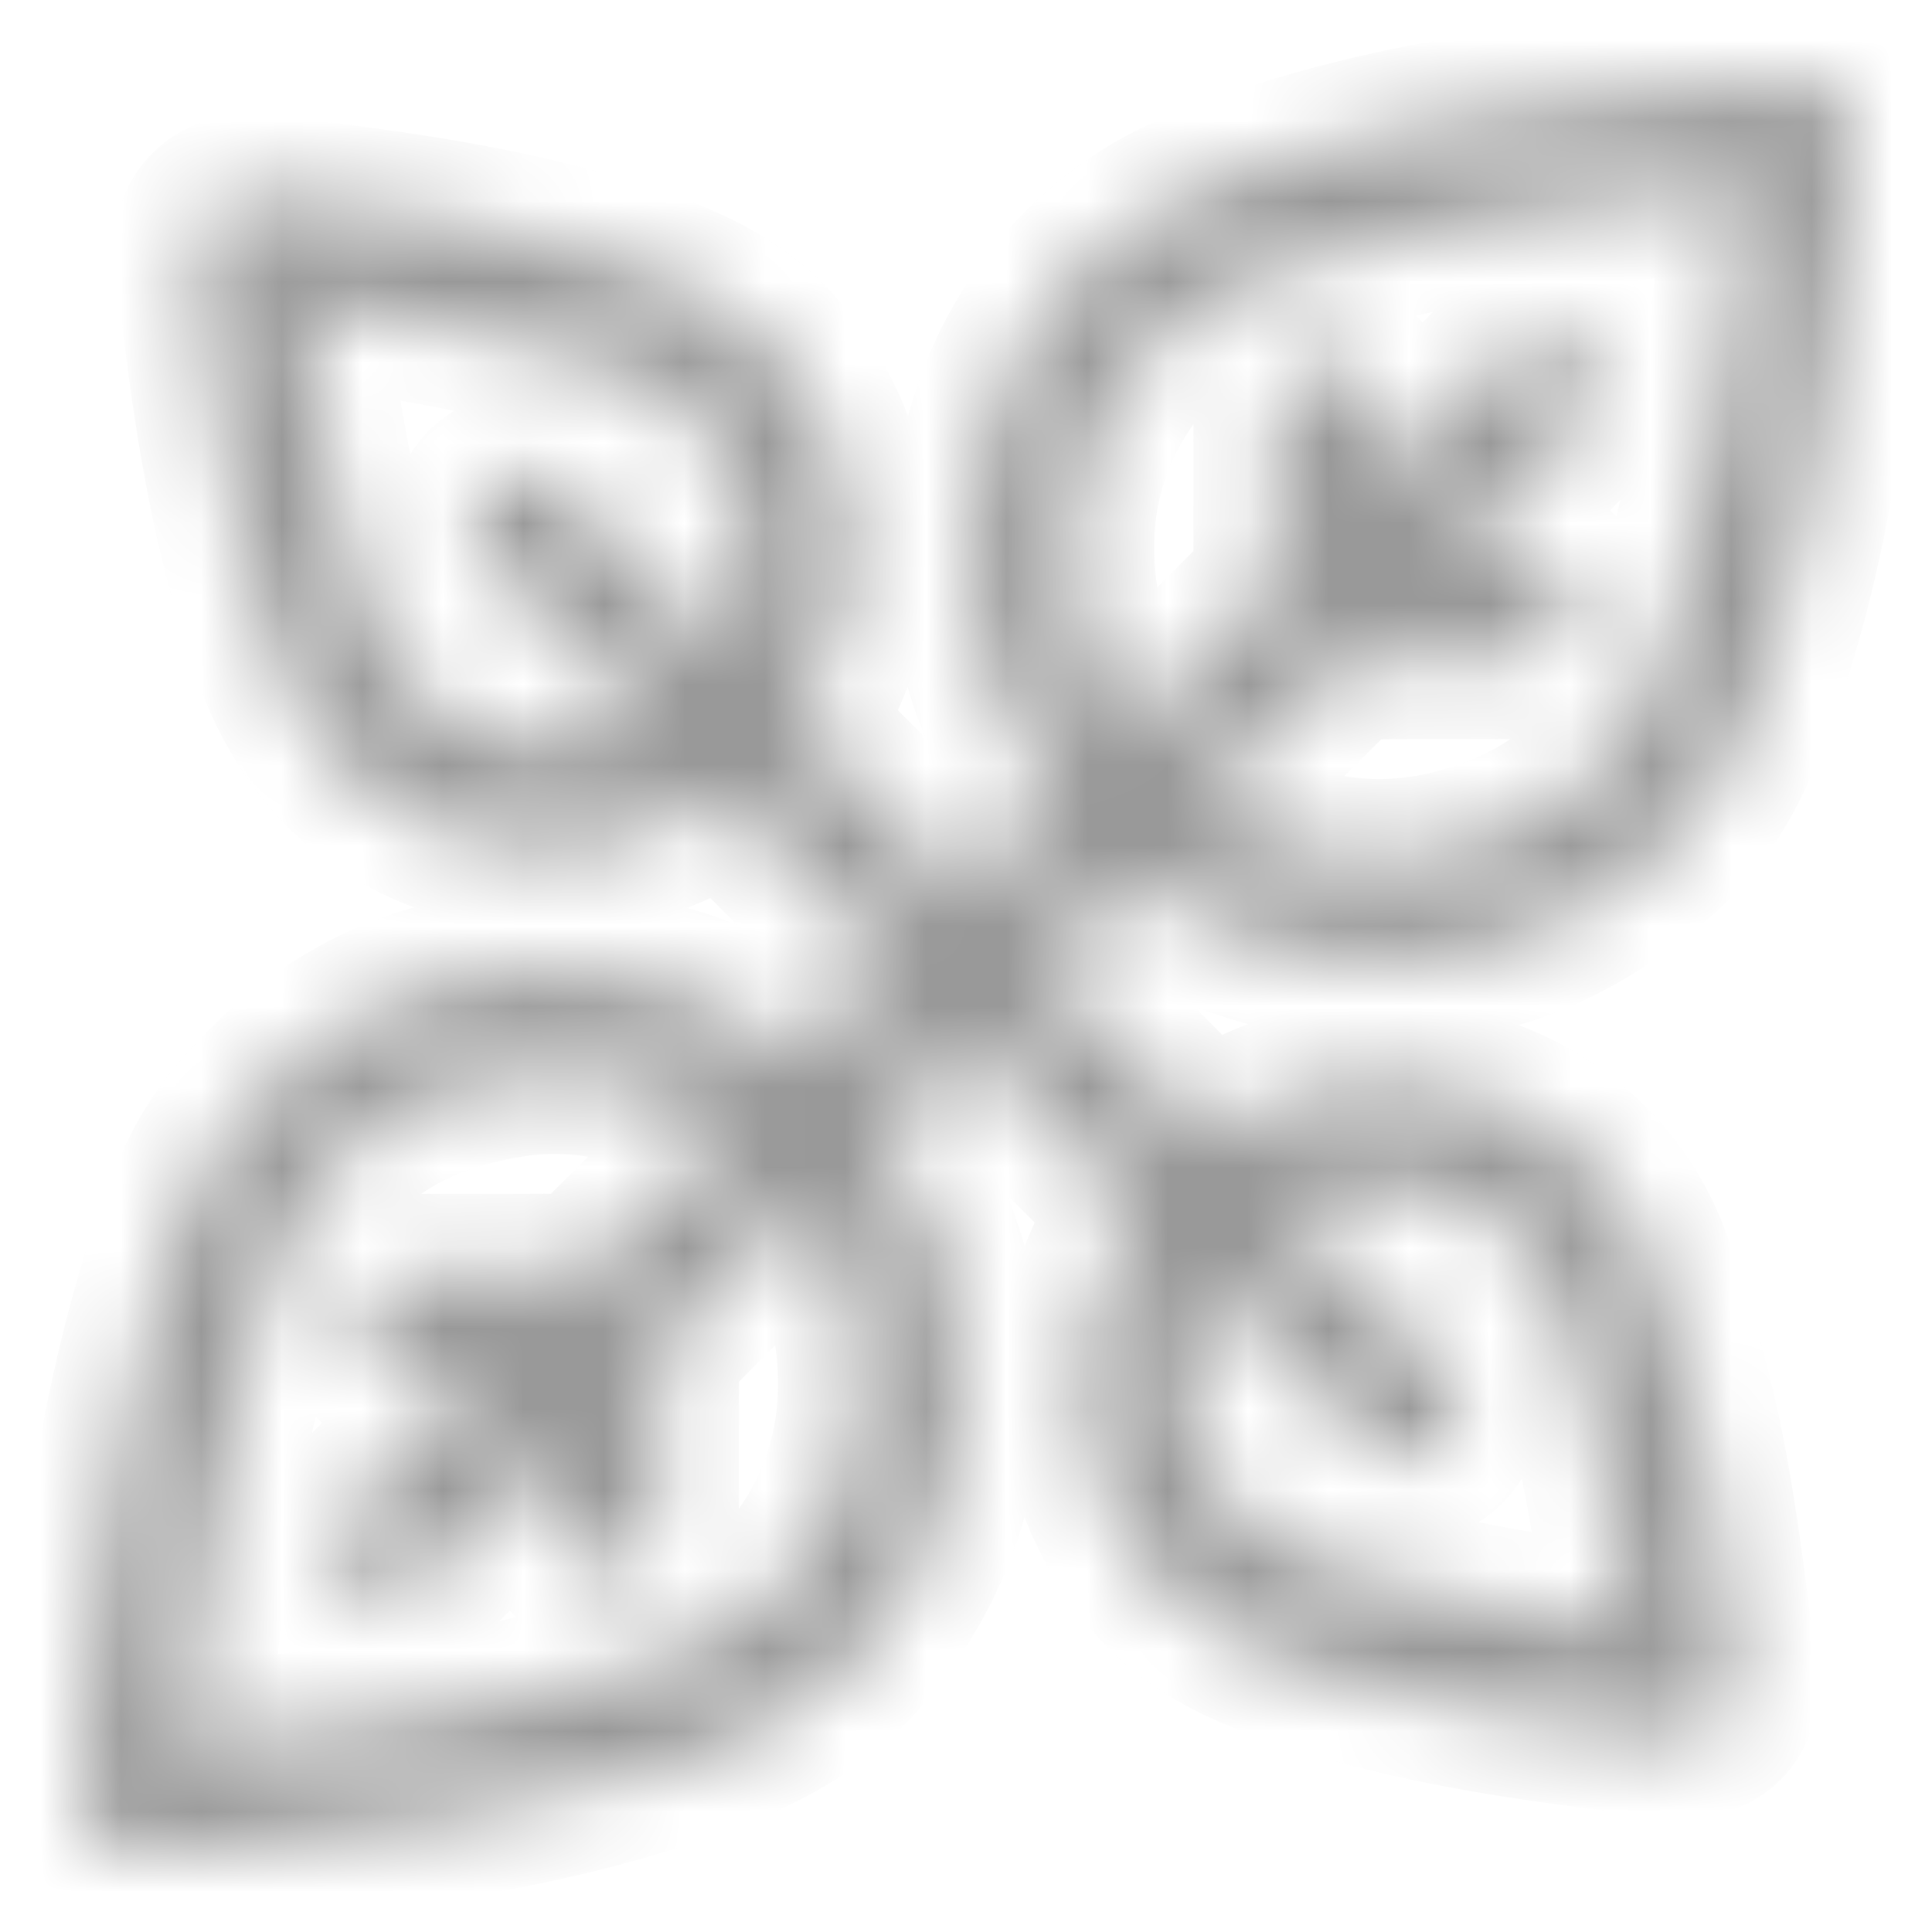 <?xml version="1.0" encoding="UTF-8"?><svg width="24" height="24" viewBox="0 0 24 24" fill="none" xmlns="http://www.w3.org/2000/svg">
<mask id="path-1-inside-1_3_9391" fill="white">
<path d="M23 1.478C23 1.693 23 1.908 23 2.123C22.987 2.17 22.967 2.217 22.962 2.264C22.872 3.117 22.802 3.973 22.692 4.824C22.531 6.064 22.294 7.292 21.88 8.477C21.608 9.251 21.292 10.008 20.665 10.569C19.117 11.954 17.344 12.312 15.385 11.638C14.905 11.473 14.469 11.186 14.029 10.964C13.688 11.306 13.326 11.668 12.954 12.04C13.575 12.661 14.216 13.295 14.847 13.939C14.97 14.064 15.048 14.077 15.202 13.981C17.056 12.813 19.749 13.522 20.517 15.696C20.782 16.447 21.006 17.22 21.161 18.001C21.35 18.952 21.462 19.92 21.574 20.884C21.625 21.318 21.314 21.608 20.877 21.581C20.485 21.558 20.095 21.505 19.704 21.454C18.521 21.301 17.346 21.097 16.209 20.721C15.527 20.496 14.867 20.219 14.375 19.661C13.253 18.39 13.101 16.61 13.999 15.164C14.078 15.038 14.059 14.974 13.963 14.879C13.347 14.271 12.736 13.656 12.123 13.044C12.085 13.006 12.04 12.974 12.044 12.977C11.666 13.354 11.305 13.715 10.936 14.083C10.942 14.092 10.967 14.127 10.992 14.161C12.414 16.13 12.261 18.812 10.628 20.611C10.04 21.258 9.277 21.609 8.474 21.885C6.683 22.499 4.821 22.734 2.948 22.917C2.673 22.944 2.397 22.976 2.122 23.005C1.908 23.005 1.692 23.005 1.478 23.005C1.107 22.844 0.966 22.562 1.007 22.163C1.085 21.402 1.14 20.638 1.223 19.878C1.359 18.627 1.572 17.387 1.919 16.176C2.157 15.35 2.412 14.513 2.978 13.851C4.281 12.325 5.957 11.804 7.914 12.162C8.67 12.301 9.347 12.636 9.927 13.073C10.304 12.696 10.669 12.33 11.04 11.958C10.405 11.322 9.744 10.667 9.091 10.005C8.985 9.898 8.921 9.965 8.836 10.017C8.002 10.526 7.1 10.711 6.141 10.518C4.743 10.237 3.836 9.396 3.372 8.051C3.021 7.033 2.802 5.987 2.644 4.926C2.553 4.311 2.481 3.693 2.43 3.074C2.401 2.701 2.699 2.425 3.074 2.425C3.174 2.425 3.274 2.432 3.373 2.443C3.686 2.478 3.998 2.515 4.31 2.555C5.493 2.713 6.669 2.913 7.805 3.291C8.48 3.514 9.132 3.789 9.623 4.339C10.747 5.602 10.907 7.397 10.013 8.835C9.93 8.969 9.944 9.034 10.049 9.138C10.606 9.684 11.156 10.238 11.707 10.792C11.802 10.886 11.887 10.991 11.956 11.067C12.348 10.677 12.71 10.315 13.08 9.947C13.077 9.942 13.065 9.917 13.048 9.894C12.179 8.689 11.867 7.351 12.139 5.892C12.357 4.721 12.908 3.726 13.845 2.974C14.45 2.488 15.175 2.229 15.906 2C16.965 1.668 18.052 1.454 19.151 1.316C20.151 1.192 21.156 1.113 22.158 1.007C22.556 0.966 22.839 1.107 23 1.478ZM14.954 9.97C15.037 10.025 15.1 10.071 15.168 10.111C16.107 10.666 17.109 10.827 18.16 10.533C19.251 10.228 20.081 9.599 20.487 8.499C20.617 8.144 20.749 7.788 20.853 7.425C21.206 6.192 21.39 4.926 21.538 3.655C21.588 3.225 21.621 2.792 21.664 2.327C20.872 2.419 20.112 2.494 19.355 2.597C18.222 2.75 17.098 2.958 16.012 3.329C15.443 3.522 14.869 3.727 14.44 4.172C13.486 5.163 13.156 6.345 13.431 7.688C13.531 8.179 13.731 8.633 14.041 9.045C14.621 8.465 15.19 7.901 15.752 7.329C15.802 7.278 15.822 7.177 15.823 7.1C15.829 6.462 15.825 5.825 15.826 5.188C15.827 4.77 16.089 4.487 16.471 4.488C16.853 4.488 17.112 4.771 17.113 5.191C17.114 5.436 17.113 5.681 17.113 5.979C17.671 5.42 18.186 4.902 18.702 4.388C19.007 4.083 19.404 4.06 19.674 4.328C19.944 4.595 19.925 4.996 19.623 5.3C19.154 5.773 18.682 6.243 18.211 6.714C18.163 6.762 18.119 6.813 18.044 6.894C18.335 6.894 18.583 6.893 18.831 6.894C19.235 6.897 19.516 7.157 19.519 7.531C19.522 7.914 19.24 8.18 18.824 8.181C18.186 8.182 17.549 8.178 16.912 8.185C16.829 8.186 16.723 8.212 16.666 8.267C16.098 8.822 15.539 9.386 14.954 9.97ZM9.963 14.96C9.381 15.543 8.808 16.114 8.242 16.692C8.196 16.738 8.181 16.832 8.18 16.904C8.176 17.549 8.179 18.194 8.178 18.838C8.176 19.241 7.914 19.522 7.54 19.525C7.157 19.527 6.893 19.245 6.891 18.829C6.89 18.582 6.891 18.335 6.891 18.048C6.805 18.128 6.753 18.174 6.704 18.223C6.233 18.693 5.769 19.172 5.287 19.631C5.17 19.741 5.002 19.828 4.844 19.858C4.567 19.911 4.314 19.746 4.199 19.497C4.081 19.242 4.13 18.966 4.345 18.748C4.829 18.259 5.316 17.775 5.802 17.289C5.848 17.243 5.891 17.195 5.963 17.119C5.673 17.119 5.437 17.119 5.201 17.119C4.765 17.117 4.482 16.86 4.485 16.468C4.487 16.087 4.77 15.832 5.193 15.831C5.83 15.83 6.467 15.833 7.104 15.828C7.176 15.828 7.27 15.813 7.317 15.767C7.894 15.2 8.464 14.627 9.048 14.043C8.972 13.992 8.91 13.945 8.844 13.905C8.061 13.438 7.216 13.234 6.314 13.383C5.105 13.582 4.131 14.138 3.609 15.308C3.469 15.621 3.345 15.942 3.243 16.269C2.865 17.481 2.666 18.73 2.509 19.985C2.44 20.537 2.395 21.09 2.337 21.661C2.405 21.658 2.445 21.658 2.486 21.654C3.204 21.575 3.924 21.51 4.639 21.415C5.773 21.264 6.897 21.056 7.983 20.686C8.565 20.486 9.15 20.276 9.589 19.815C10.458 18.901 10.797 17.808 10.619 16.562C10.536 15.984 10.318 15.451 9.963 14.96ZM8.103 8.935C8.017 8.883 7.937 8.853 7.882 8.798C7.287 8.209 6.691 7.621 6.108 7.019C5.996 6.903 5.905 6.737 5.871 6.58C5.812 6.307 5.972 6.047 6.217 5.927C6.477 5.8 6.758 5.846 6.983 6.07C7.593 6.675 8.199 7.284 8.806 7.891C8.859 7.943 8.914 7.991 8.971 8.045C9.614 6.96 9.311 5.154 7.683 4.612C6.628 4.261 5.548 4.042 4.451 3.881C4.237 3.849 4.02 3.825 3.781 3.795C3.86 4.31 3.926 4.791 4.01 5.269C4.169 6.17 4.374 7.057 4.707 7.914C5.205 9.198 6.896 9.658 8.103 8.935ZM15.038 15.959C14.372 17.084 14.749 18.835 16.219 19.357C17.214 19.709 18.237 19.924 19.275 20.087C19.581 20.136 19.889 20.175 20.216 20.221C20.168 19.874 20.129 19.563 20.08 19.254C19.92 18.259 19.723 17.274 19.386 16.32C19.048 15.36 18.371 14.845 17.377 14.731C16.878 14.674 16.41 14.785 15.917 15.06C16.006 15.125 16.071 15.16 16.121 15.21C16.725 15.812 17.328 16.413 17.928 17.017C18.208 17.301 18.219 17.696 17.964 17.958C17.703 18.226 17.301 18.214 17.007 17.929C16.884 17.809 16.764 17.686 16.643 17.565C16.112 17.035 15.581 16.503 15.038 15.959Z"/>
</mask>
<path d="M23 1.478C23 1.693 23 1.908 23 2.123C22.987 2.17 22.967 2.217 22.962 2.264C22.872 3.117 22.802 3.973 22.692 4.824C22.531 6.064 22.294 7.292 21.88 8.477C21.608 9.251 21.292 10.008 20.665 10.569C19.117 11.954 17.344 12.312 15.385 11.638C14.905 11.473 14.469 11.186 14.029 10.964C13.688 11.306 13.326 11.668 12.954 12.04C13.575 12.661 14.216 13.295 14.847 13.939C14.97 14.064 15.048 14.077 15.202 13.981C17.056 12.813 19.749 13.522 20.517 15.696C20.782 16.447 21.006 17.22 21.161 18.001C21.35 18.952 21.462 19.92 21.574 20.884C21.625 21.318 21.314 21.608 20.877 21.581C20.485 21.558 20.095 21.505 19.704 21.454C18.521 21.301 17.346 21.097 16.209 20.721C15.527 20.496 14.867 20.219 14.375 19.661C13.253 18.39 13.101 16.61 13.999 15.164C14.078 15.038 14.059 14.974 13.963 14.879C13.347 14.271 12.736 13.656 12.123 13.044C12.085 13.006 12.04 12.974 12.044 12.977C11.666 13.354 11.305 13.715 10.936 14.083C10.942 14.092 10.967 14.127 10.992 14.161C12.414 16.13 12.261 18.812 10.628 20.611C10.04 21.258 9.277 21.609 8.474 21.885C6.683 22.499 4.821 22.734 2.948 22.917C2.673 22.944 2.397 22.976 2.122 23.005C1.908 23.005 1.692 23.005 1.478 23.005C1.107 22.844 0.966 22.562 1.007 22.163C1.085 21.402 1.14 20.638 1.223 19.878C1.359 18.627 1.572 17.387 1.919 16.176C2.157 15.35 2.412 14.513 2.978 13.851C4.281 12.325 5.957 11.804 7.914 12.162C8.67 12.301 9.347 12.636 9.927 13.073C10.304 12.696 10.669 12.33 11.04 11.958C10.405 11.322 9.744 10.667 9.091 10.005C8.985 9.898 8.921 9.965 8.836 10.017C8.002 10.526 7.1 10.711 6.141 10.518C4.743 10.237 3.836 9.396 3.372 8.051C3.021 7.033 2.802 5.987 2.644 4.926C2.553 4.311 2.481 3.693 2.43 3.074C2.401 2.701 2.699 2.425 3.074 2.425C3.174 2.425 3.274 2.432 3.373 2.443C3.686 2.478 3.998 2.515 4.31 2.555C5.493 2.713 6.669 2.913 7.805 3.291C8.48 3.514 9.132 3.789 9.623 4.339C10.747 5.602 10.907 7.397 10.013 8.835C9.93 8.969 9.944 9.034 10.049 9.138C10.606 9.684 11.156 10.238 11.707 10.792C11.802 10.886 11.887 10.991 11.956 11.067C12.348 10.677 12.71 10.315 13.08 9.947C13.077 9.942 13.065 9.917 13.048 9.894C12.179 8.689 11.867 7.351 12.139 5.892C12.357 4.721 12.908 3.726 13.845 2.974C14.45 2.488 15.175 2.229 15.906 2C16.965 1.668 18.052 1.454 19.151 1.316C20.151 1.192 21.156 1.113 22.158 1.007C22.556 0.966 22.839 1.107 23 1.478ZM14.954 9.97C15.037 10.025 15.1 10.071 15.168 10.111C16.107 10.666 17.109 10.827 18.16 10.533C19.251 10.228 20.081 9.599 20.487 8.499C20.617 8.144 20.749 7.788 20.853 7.425C21.206 6.192 21.39 4.926 21.538 3.655C21.588 3.225 21.621 2.792 21.664 2.327C20.872 2.419 20.112 2.494 19.355 2.597C18.222 2.75 17.098 2.958 16.012 3.329C15.443 3.522 14.869 3.727 14.44 4.172C13.486 5.163 13.156 6.345 13.431 7.688C13.531 8.179 13.731 8.633 14.041 9.045C14.621 8.465 15.19 7.901 15.752 7.329C15.802 7.278 15.822 7.177 15.823 7.1C15.829 6.462 15.825 5.825 15.826 5.188C15.827 4.77 16.089 4.487 16.471 4.488C16.853 4.488 17.112 4.771 17.113 5.191C17.114 5.436 17.113 5.681 17.113 5.979C17.671 5.42 18.186 4.902 18.702 4.388C19.007 4.083 19.404 4.06 19.674 4.328C19.944 4.595 19.925 4.996 19.623 5.3C19.154 5.773 18.682 6.243 18.211 6.714C18.163 6.762 18.119 6.813 18.044 6.894C18.335 6.894 18.583 6.893 18.831 6.894C19.235 6.897 19.516 7.157 19.519 7.531C19.522 7.914 19.24 8.18 18.824 8.181C18.186 8.182 17.549 8.178 16.912 8.185C16.829 8.186 16.723 8.212 16.666 8.267C16.098 8.822 15.539 9.386 14.954 9.97ZM9.963 14.96C9.381 15.543 8.808 16.114 8.242 16.692C8.196 16.738 8.181 16.832 8.18 16.904C8.176 17.549 8.179 18.194 8.178 18.838C8.176 19.241 7.914 19.522 7.54 19.525C7.157 19.527 6.893 19.245 6.891 18.829C6.89 18.582 6.891 18.335 6.891 18.048C6.805 18.128 6.753 18.174 6.704 18.223C6.233 18.693 5.769 19.172 5.287 19.631C5.17 19.741 5.002 19.828 4.844 19.858C4.567 19.911 4.314 19.746 4.199 19.497C4.081 19.242 4.13 18.966 4.345 18.748C4.829 18.259 5.316 17.775 5.802 17.289C5.848 17.243 5.891 17.195 5.963 17.119C5.673 17.119 5.437 17.119 5.201 17.119C4.765 17.117 4.482 16.86 4.485 16.468C4.487 16.087 4.77 15.832 5.193 15.831C5.83 15.83 6.467 15.833 7.104 15.828C7.176 15.828 7.27 15.813 7.317 15.767C7.894 15.2 8.464 14.627 9.048 14.043C8.972 13.992 8.91 13.945 8.844 13.905C8.061 13.438 7.216 13.234 6.314 13.383C5.105 13.582 4.131 14.138 3.609 15.308C3.469 15.621 3.345 15.942 3.243 16.269C2.865 17.481 2.666 18.73 2.509 19.985C2.44 20.537 2.395 21.09 2.337 21.661C2.405 21.658 2.445 21.658 2.486 21.654C3.204 21.575 3.924 21.51 4.639 21.415C5.773 21.264 6.897 21.056 7.983 20.686C8.565 20.486 9.15 20.276 9.589 19.815C10.458 18.901 10.797 17.808 10.619 16.562C10.536 15.984 10.318 15.451 9.963 14.96ZM8.103 8.935C8.017 8.883 7.937 8.853 7.882 8.798C7.287 8.209 6.691 7.621 6.108 7.019C5.996 6.903 5.905 6.737 5.871 6.58C5.812 6.307 5.972 6.047 6.217 5.927C6.477 5.8 6.758 5.846 6.983 6.07C7.593 6.675 8.199 7.284 8.806 7.891C8.859 7.943 8.914 7.991 8.971 8.045C9.614 6.96 9.311 5.154 7.683 4.612C6.628 4.261 5.548 4.042 4.451 3.881C4.237 3.849 4.02 3.825 3.781 3.795C3.86 4.31 3.926 4.791 4.01 5.269C4.169 6.17 4.374 7.057 4.707 7.914C5.205 9.198 6.896 9.658 8.103 8.935ZM15.038 15.959C14.372 17.084 14.749 18.835 16.219 19.357C17.214 19.709 18.237 19.924 19.275 20.087C19.581 20.136 19.889 20.175 20.216 20.221C20.168 19.874 20.129 19.563 20.08 19.254C19.92 18.259 19.723 17.274 19.386 16.32C19.048 15.36 18.371 14.845 17.377 14.731C16.878 14.674 16.41 14.785 15.917 15.06C16.006 15.125 16.071 15.16 16.121 15.21C16.725 15.812 17.328 16.413 17.928 17.017C18.208 17.301 18.219 17.696 17.964 17.958C17.703 18.226 17.301 18.214 17.007 17.929C16.884 17.809 16.764 17.686 16.643 17.565C16.112 17.035 15.581 16.503 15.038 15.959Z" stroke="#999999" stroke-width="2" mask="url(#path-1-inside-1_3_9391)"/>
</svg>
